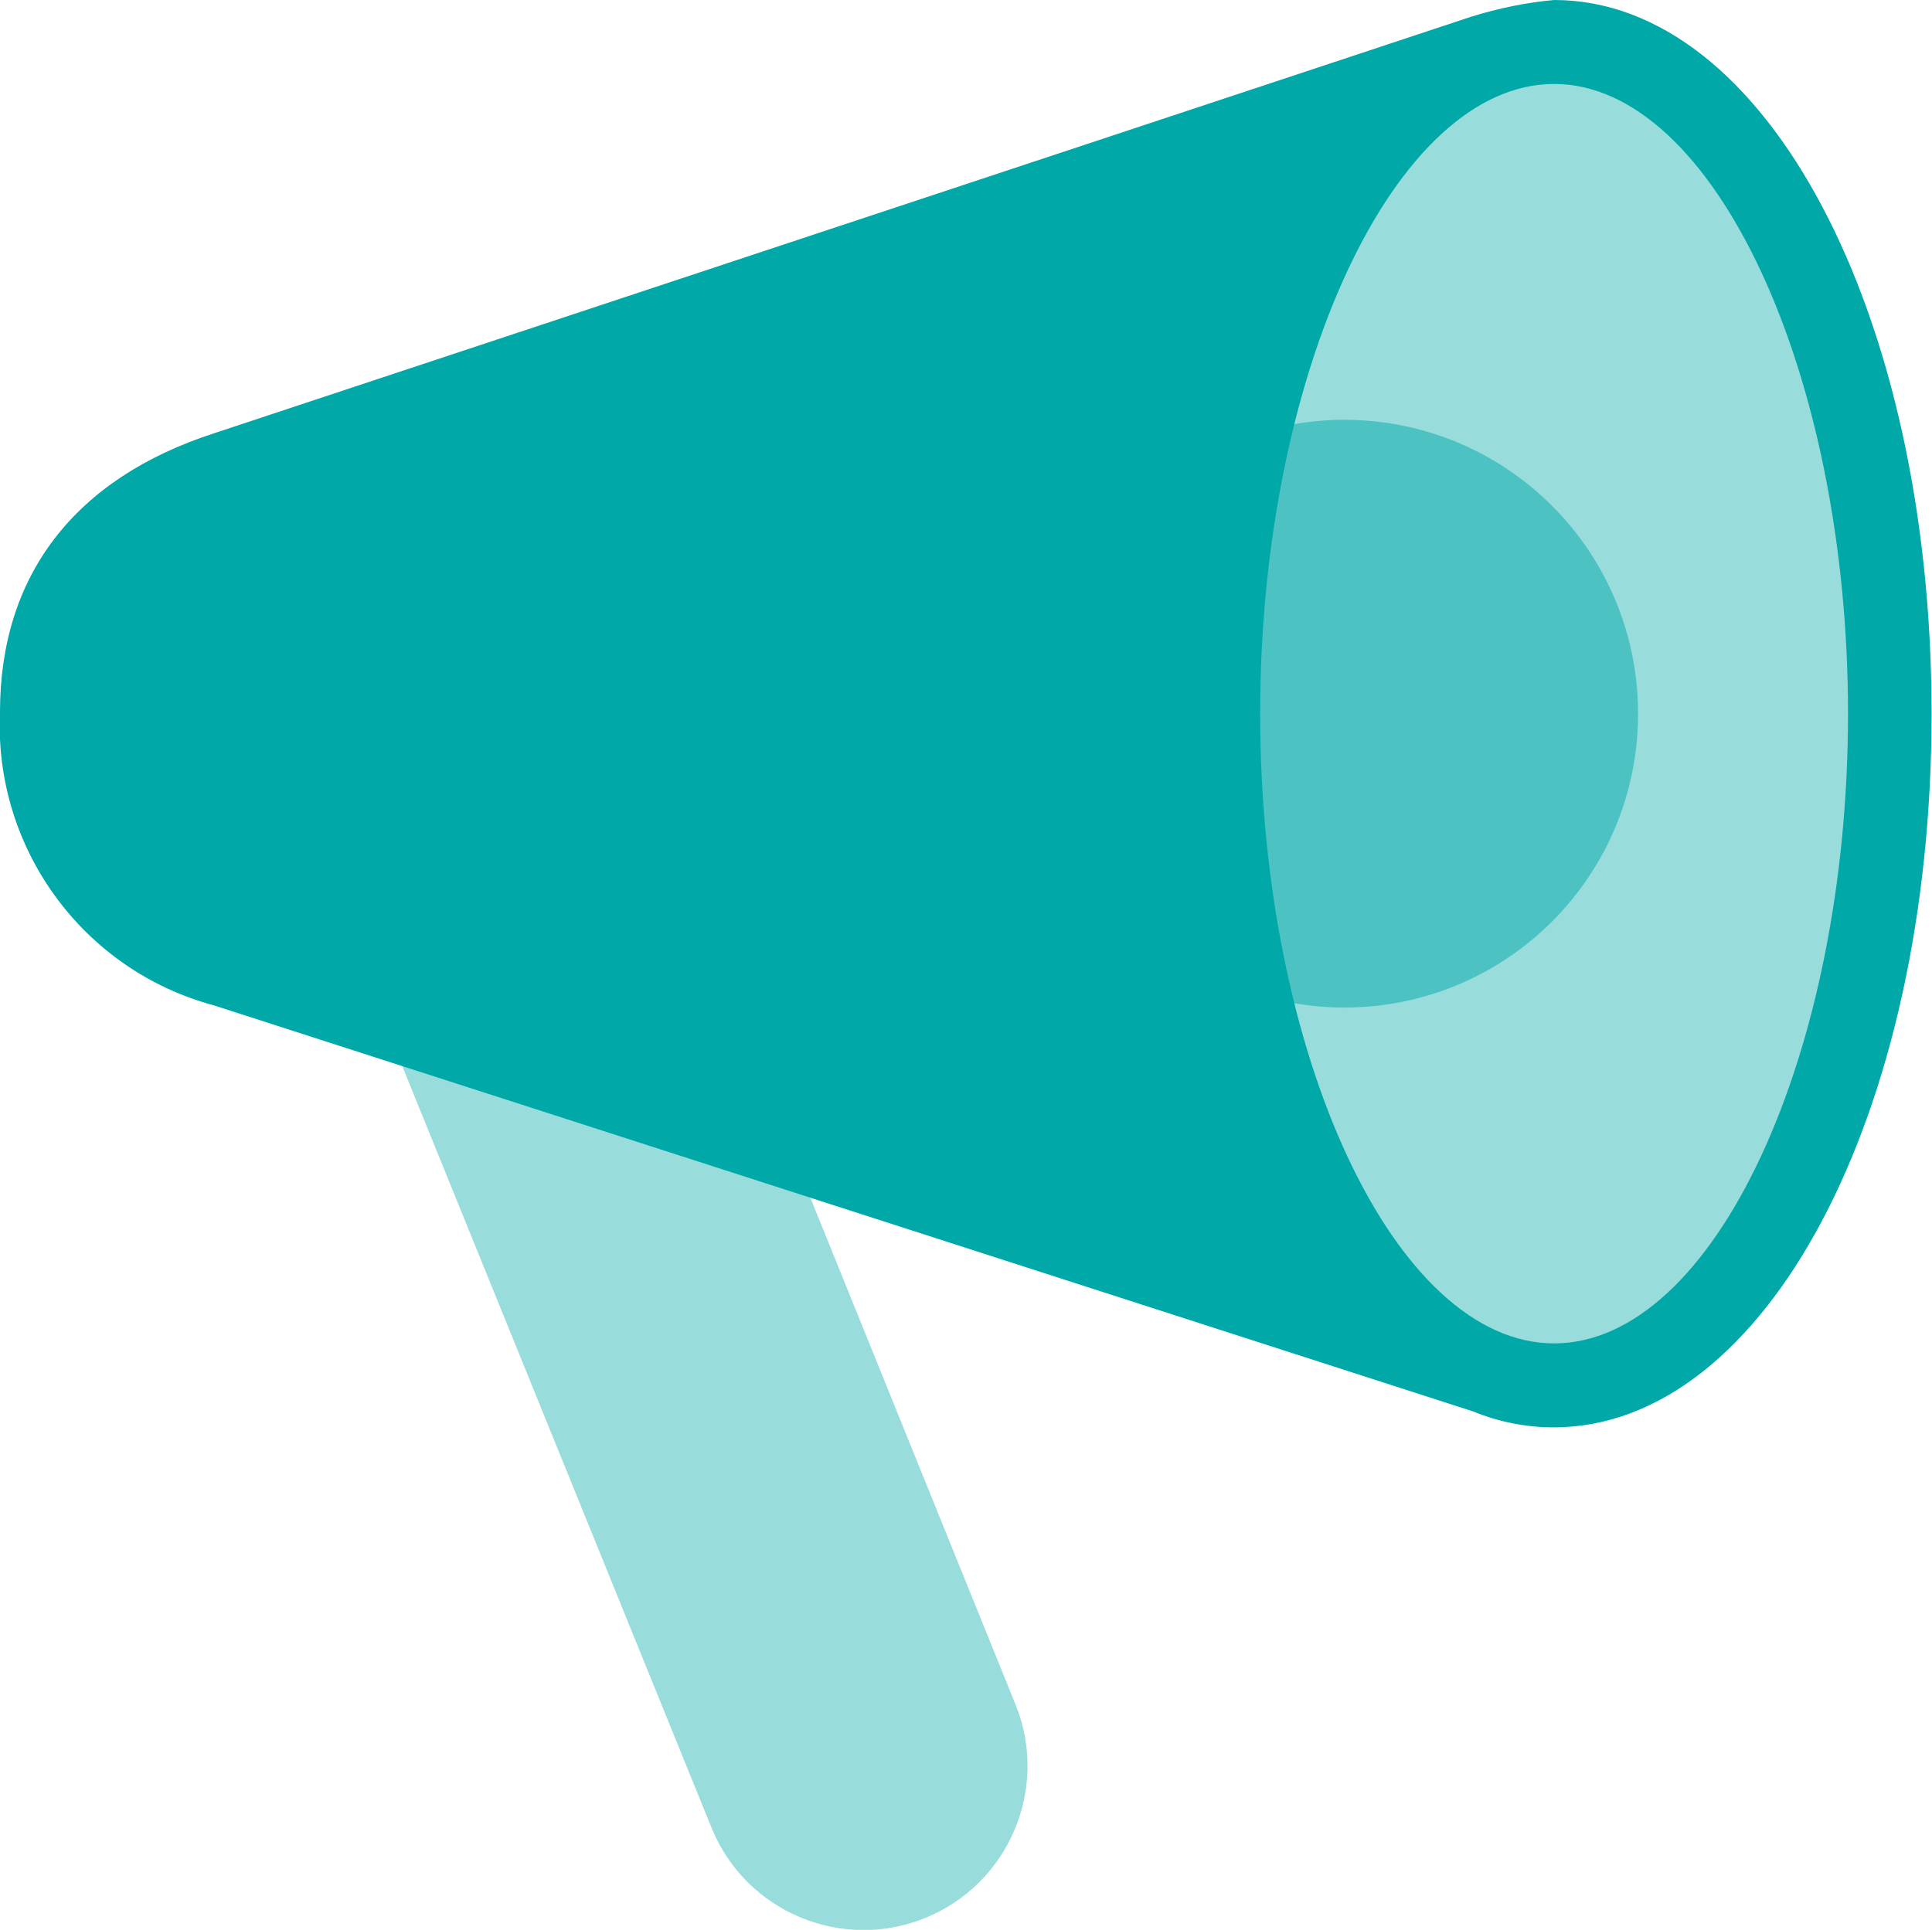 <?xml version="1.0" encoding="UTF-8"?>
<svg id="Ebene_1" xmlns="http://www.w3.org/2000/svg" viewBox="0 0 46.01 45.97">
  <path d="M37.01,33c4.42,0,8-7.16,8-16S41.43,1,37.01,1s-8,7.16-8,16,3.58,16,8,16Z" fill="#99dcdc"/>
  <path d="M18.26,25.94l-9.88-3.5,8.57,21.11c.82,2,3.11,2.95,5.1,2.13,1.97-.81,2.93-3.06,2.15-5.04l-5.95-14.7Z" fill="#99dcdc"/>
  <path d="M39.01,17c0-3.87-3.13-7-7-7-.8,0-1.56.14-2.28.39-.46,2.02-.72,4.25-.72,6.61s.26,4.6.72,6.61c.72.25,1.48.39,2.28.39,3.87,0,7-3.13,7-7Z" fill="#4dc2c2"/>
  <path d="M37.01,0c-.67.06-1.34.2-1.98.4L5.1,10.32C1.77,11.4,0,13.71,0,16.96c-.15,3.24,1.97,6.15,5.1,6.99l29.98,9.67c.61.25,1.26.38,1.92.38,5.05,0,9-7.47,9-17S42.06,0,37.01,0ZM37.01,32c-3.79,0-7-6.87-7-15s3.21-15,7-15,7,6.87,7,15-3.2,15-7,15Z" fill="#00a8a8"/>
</svg>